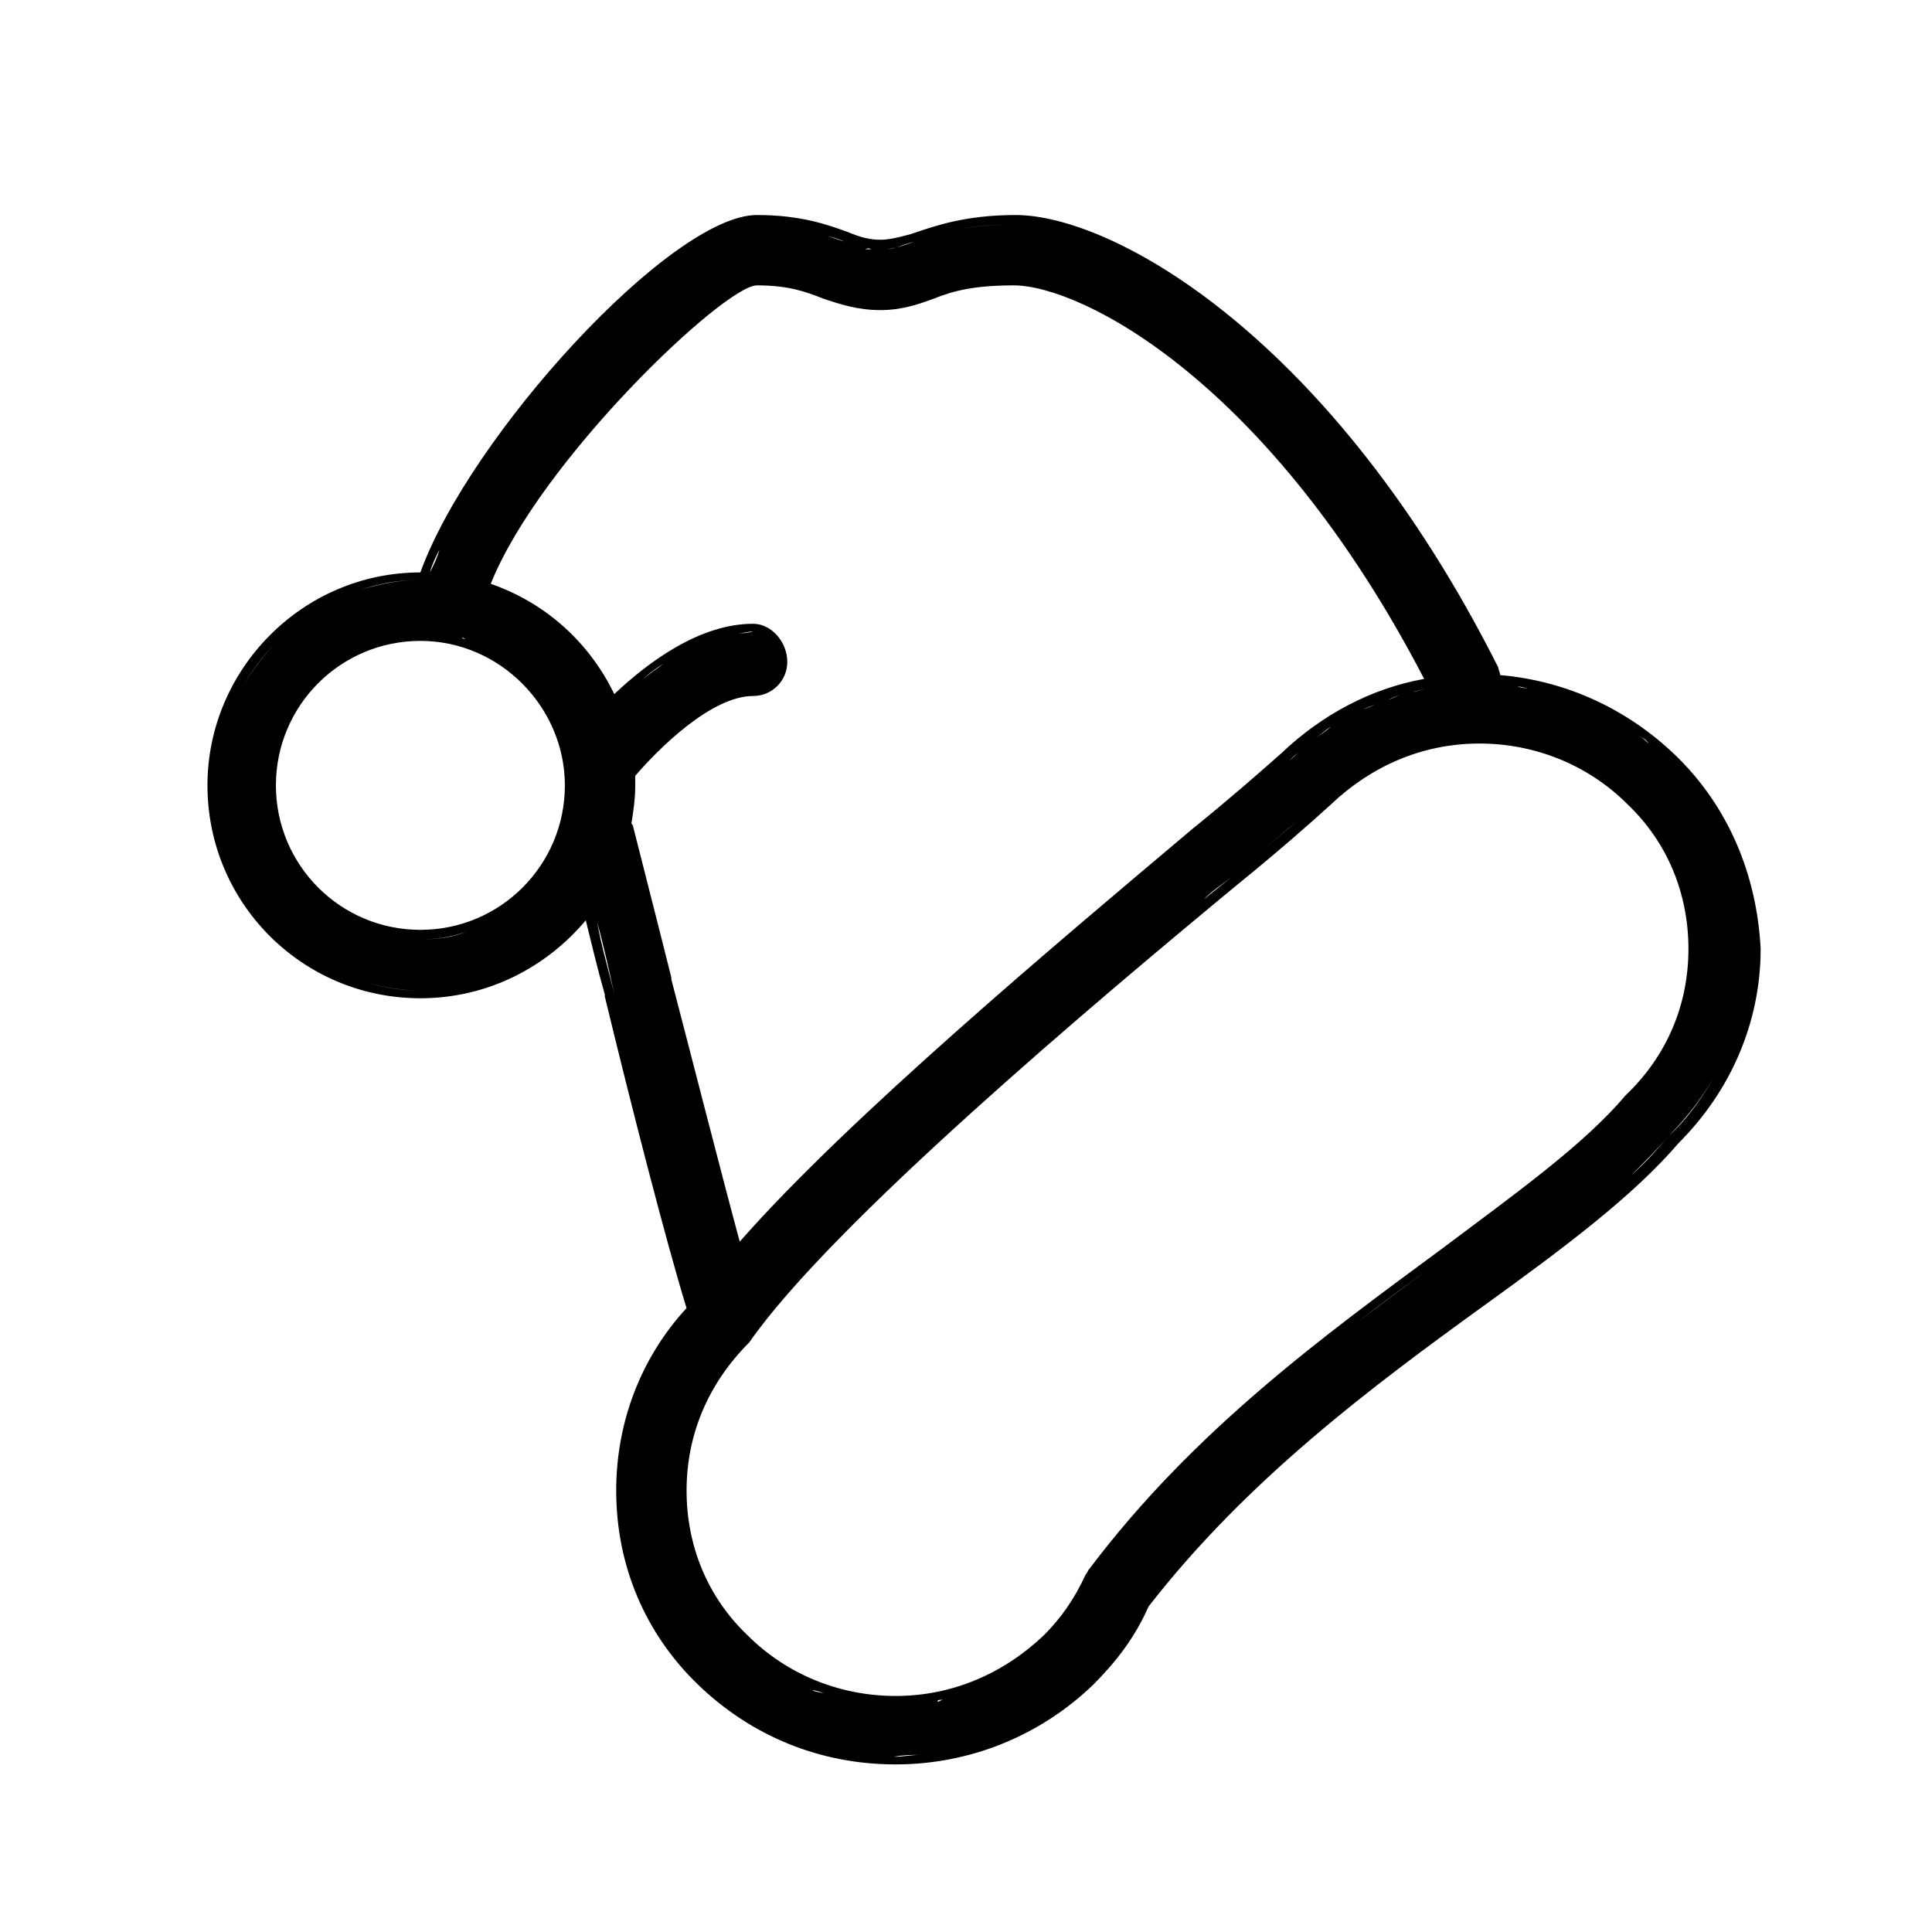 <?xml version="1.0" encoding="UTF-8"?>
<!-- Uploaded to: ICON Repo, www.svgrepo.com, Generator: ICON Repo Mixer Tools -->
<svg fill="#000000" width="800px" height="800px" version="1.1" viewBox="144 144 512 512" xmlns="http://www.w3.org/2000/svg">
 <path d="m587.92 344.07c-12.594-12.09-28.719-19.648-46.352-21.16 0-0.504-0.504-1.512-0.504-2.016-43.828-87.156-101.77-119.91-127.96-119.91-13.602 0-21.664 3.023-27.711 5.039-3.527 1.008-6.047 1.512-8.062 1.512-2.519 0-5.039-0.504-8.566-2.016-5.543-2.016-12.594-4.535-24.184-4.535-22.672 0-76.074 58.441-89.176 94.715-31.234 0-56.426 25.695-56.426 56.426 0 31.234 25.191 56.426 56.426 56.426 17.633 0 33.25-8.062 43.832-20.656 1.512 6.047 3.023 12.594 5.039 19.648v0.504c7.055 29.223 16.121 64.488 21.664 82.625-12.09 13.098-18.641 30.23-18.641 48.367 0 19.648 7.559 37.785 21.664 51.387 14.105 13.602 32.242 21.16 52.395 21.16 19.648 0 38.289-7.559 52.395-21.16 6.047-6.047 11.082-12.594 14.609-20.656 26.199-33.754 59.449-58.441 88.672-79.602 21.664-15.617 39.801-29.223 51.891-43.328 13.602-13.602 21.664-31.738 21.664-51.387-1-19.645-8.555-37.781-22.664-51.387zm11.086 18.137c-3.527-6.047-7.559-11.586-12.594-16.625-0.504-0.504-1.008-1.008-1.512-1.512 0.504 0.504 1.008 1.008 1.512 1.512 5.035 5.039 9.066 10.582 12.594 16.625zm-72.047 114.87c-7.559 5.543-15.617 11.586-23.68 17.633 8.566-6.551 16.125-12.09 23.68-17.633 18.137-13.098 33.754-24.688 44.84-36.273-11.082 11.586-26.703 23.172-44.84 36.273zm-93.203 85.145c-3.023 6.551-7.055 12.09-11.586 17.129-3.023 2.519-6.047 5.039-9.07 7.055 3.023-2.016 6.047-4.535 9.07-7.055 4.531-5.039 8.562-10.582 11.586-17.129 0-0.504 0.504-1.008 1.008-1.512-0.504 0.504-1.008 1.008-1.008 1.512zm-113.86-158.2c-1.008-4.535-2.016-9.07-3.527-13.098 1.512 4.535 2.519 8.566 3.527 13.098 1.008 4.031 2.016 8.062 3.023 12.09-1.012-4.027-2.016-8.059-3.023-12.09zm-64.488-11.082c4.031 0 8.062-0.504 12.09-2.016-3.527 1.512-7.555 2.016-12.09 2.016zm84.137-81.113c-7.055 1.008-13.602 4.031-19.648 8.062-3.527 2.519-7.055 5.039-9.574 7.559-1.008 0.504-1.512 1.512-2.016 2.016 0.504-0.504 1.512-1.512 2.016-2.016 3.023-2.519 6.047-5.543 9.574-7.559 5.539-3.527 12.594-7.055 19.648-8.062 1.512 0 3.023-0.504 4.031-0.504-1.516 0.504-3.023 0.504-4.031 0.504zm-72.047 1.512c-0.504 0-1.008 0-1.008-0.504 0.504 0.504 1.008 0.504 1.008 0.504zm-11.586-1.512m37.785 40.305c0 21.16-17.129 38.289-38.289 38.289s-38.289-17.129-38.289-38.289c0-21.16 17.129-38.289 38.289-38.289s38.289 17.633 38.289 38.289zm17.633 10.074c0.504-3.023 1.008-6.551 1.008-9.574v-3.023c6.047-7.055 20.152-21.16 31.234-21.16 5.039 0 9.07-4.031 9.07-9.07 0-5.031-4.031-10.07-9.07-10.07-14.105 0-27.711 10.078-36.777 18.641-6.551-13.602-18.137-24.184-32.746-29.223 13.098-32.746 61.969-79.098 70.535-79.098 8.062 0 12.594 1.512 17.633 3.527 4.535 1.512 9.07 3.023 15.113 3.023 5.543 0 10.078-1.512 14.105-3.023 5.039-2.016 10.578-3.527 21.16-3.527 18.137 0 68.016 25.695 108.82 104.29-14.105 2.519-27.207 9.574-37.785 19.648-4.535 4.031-13.098 11.586-23.68 20.152-35.266 29.727-91.191 76.578-119.91 109.33-5.039-18.641-12.09-46.352-18.137-69.527v-0.504c-4.535-18.137-8.566-33.754-10.078-39.801 0-0.504-0.504-1.008-0.504-1.008zm143.59 27.207c3.023-2.519 5.543-4.535 8.062-7.055 2.519-2.519 5.039-4.031 7.559-6.047 2.519-2.519 5.039-4.535 7.559-6.551 3.527-3.023 7.055-6.047 9.574-8.062-3.023 2.519-6.047 5.039-9.574 8.062-2.519 2.016-5.039 4.031-7.559 6.551-2.519 2.016-5.039 4.031-7.559 6.047-2.519 2.016-5.039 4.535-8.062 7.055-4.031 3.527-8.566 7.055-13.098 11.082 4.531-4.027 9.066-7.555 13.098-11.082zm30.73-43.832c1.512-1.512 3.527-3.023 5.543-4.535-2.016 1.008-3.527 3.023-5.543 4.535zm7.055-6.043c1.512-1.008 2.519-2.016 4.031-3.023-1.008 1.008-2.519 2.016-4.031 3.023zm6.551-4.031c1.008-0.504 2.519-1.512 4.031-2.016-1.512 0.504-3.023 1.008-4.031 2.016zm6.043-3.527c1.008-0.504 2.519-1.008 3.527-1.512-1.008 0.504-2.016 1.008-3.527 1.512zm6.551-2.519c1.008-0.504 2.519-1.008 3.527-1.512-1.008 0.504-2.016 1.008-3.527 1.512zm6.551-2.016c1.008-0.504 2.519-0.504 3.527-1.008-1.008 0.504-2.016 0.504-3.527 1.008zm-175.83 172.3c21.664-31.234 91.691-90.184 129.48-121.42 10.578-8.566 19.145-16.121 24.688-21.16 10.578-10.078 24.184-16.121 39.297-16.121 14.609 0 28.719 5.543 39.297 16.121 10.578 10.078 16.121 23.68 16.121 38.289s-5.543 28.215-16.625 38.793c-11.082 13.098-28.719 25.695-48.871 40.809-30.73 22.672-65.496 47.863-93.203 84.641-0.504 0.504-0.504 1.008-1.008 1.512-3.023 6.551-6.551 11.586-11.082 16.121-10.578 10.078-24.184 16.121-39.297 16.121-14.609 0-28.719-5.543-39.297-16.121-10.578-10.078-16.121-23.68-16.121-38.289-0.004-14.609 5.539-28.215 16.621-39.297zm241.33-135.53c-2.016-3.023-4.535-6.047-7.055-8.566-3.023-2.519-6.047-5.039-9.07-7.055 3.023 2.016 6.047 4.535 9.07 7.055 2.519 2.523 5.039 5.547 7.055 8.566 4.031 6.047 7.055 13.098 8.566 20.152-1.516-7.555-4.035-14.105-8.566-20.152zm-5.543-25.188c1.008 0.504 2.016 1.008 2.519 2.016-1.008-1.008-1.512-1.512-2.519-2.016zm-12.598-7.055c1.008 0.504 2.016 1.008 3.527 1.512-1.512-1.008-2.519-1.008-3.527-1.512zm6.551 3.023c1.008 0.504 2.016 1.008 3.023 2.016-1.008-1.008-2.016-1.512-3.023-2.016zm-30.227-9.574h0.504-0.504zm4.027 0.504c1.008 0 2.016 0.504 3.023 0.504-0.504 0-1.512 0-3.023-0.504zm7.055 1.512c1.008 0.504 2.016 0.504 3.023 1.008-1.008-0.504-2.016-1.008-3.023-1.008zm6.551 2.016c1.008 0.504 2.016 0.504 3.023 1.008-1.008-0.504-2.016-1.008-3.023-1.008zm-135.53-110.33c-4.535-1.512-8.062-2.016-11.082-2.016 3.023 0 6.551 0.504 11.082 2.016zm-48.363-9.07h1.008-1.008zm1.512 0c1.512 0 2.519 0 4.031-0.504-1.008 0.504-2.519 0.504-4.031 0.504zm-14.109 10.578c-0.504 0-1.008-0.504-2.016-0.504 1.008 0 1.512 0.504 2.016 0.504 1.008 0.504 2.016 1.008 3.023 1.008-1.008 0-2.016-0.504-3.023-1.008zm-14.609 365.26c-3.023-2.016-6.047-4.031-8.566-7.055 2.519 3.027 5.543 5.043 8.566 7.055zm29.727 9.574h-3.023 3.023zm-5.039-0.504c-1.008 0-2.519-0.504-3.527-0.504 1.512 0.504 2.519 0.504 3.527 0.504zm-4.535-0.504c-1.512-0.504-2.519-0.504-4.031-1.008 1.008 0.504 2.519 0.504 4.031 1.008zm-6.047-1.512c-1.008-0.504-2.519-0.504-3.527-1.008 1.012 0 2.523 0.504 3.527 1.008zm-5.035-2.016c-1.008-0.504-2.519-1.008-3.527-1.512 1.008 0.504 2.519 1.008 3.527 1.512zm-5.543-3.023c-1.008-0.504-2.016-1.008-3.023-2.016 1.008 1.008 2.016 1.512 3.023 2.016zm28.719 7.559h3.527-3.527zm29.723-8.062c-1.008 0.504-2.016 1.008-3.023 1.512 1.512 0 2.519-1.008 3.023-1.512zm-6.047 3.527c-0.504 0-1.008 0.504-1.512 0.504 0.504 0 1.008-0.504 1.512-0.504zm-5.035 1.512c-0.504 0-1.512 0.504-2.016 0.504 1.008 0 1.512 0 2.016-0.504zm-5.543 2.016c-0.504 0-1.008 0.504-1.512 0.504 0-0.504 0.504-0.504 1.512-0.504zm-4.535 0.504c-1.008 0-2.016 0.504-3.023 0.504 1.008 0 2.016-0.504 3.023-0.504zm204.04-193.96c-0.504 3.527-1.008 7.559-2.016 11.082 1.008-3.527 1.512-7.559 2.016-11.082zm-180.36-197.5c-6.551 0-12.09 0.504-16.121 1.512 4.031-1.008 9.066-1.512 16.121-1.512zm-19.648 2.519c-2.016 0.504-3.527 1.008-5.039 1.512 1.512-0.504 3.527-1.008 5.039-1.512zm-7.055 2.016c-1.512 0.504-3.023 1.008-4.535 1.512 1.008-0.504 2.519-1.008 4.535-1.512zm-18.641 0c1.008 0.504 2.016 0.504 2.519 1.008-0.504-0.504-1.512-0.504-2.519-1.008-1.512-0.504-3.023-1.008-4.535-1.512 2.016 0.504 3.527 1.008 4.535 1.512zm7.055 2.016h-1.512c1.008-0.504 1.512 0 1.512 0zm-2.016-0.504c-0.504 0-1.008-0.504-1.512-0.504 0.504 0 1.008 0.504 1.512 0.504zm-103.28 63.984c-2.519 4.031-5.039 8.062-7.055 12.09 2.016-3.527 4.535-7.555 7.055-12.09zm-11.586 22.168c0.504-2.016 1.512-4.031 2.519-6.047-0.504 2.016-1.512 4.031-2.519 6.047zm-18.141 108.32c-5.039-1.512-10.078-4.031-14.105-7.055-3.023-2.016-5.543-4.031-8.062-6.551-3.527-3.527-7.055-8.062-9.574-12.594-4.031-7.559-6.551-16.625-6.551-25.695 0-9.07 2.519-18.137 6.551-25.695 2.519-4.535 5.543-8.566 9.574-12.594 2.519-2.519 5.039-4.535 8.062-6.551 4.535-3.023 9.07-5.039 14.105-7.055 4.535-1.512 9.574-2.519 15.113-2.519-5.039 0-10.078 1.008-15.113 2.519-5.039 1.512-10.078 4.031-14.105 7.055-3.023 2.016-5.543 4.031-8.062 6.551-3.527 3.527-7.055 8.062-9.574 12.594-4.031 7.559-6.551 16.625-6.551 25.695 0 9.07 2.519 18.137 6.551 25.695 2.519 4.535 5.543 8.566 9.574 12.594 2.519 2.519 5.039 4.535 8.062 6.551 4.031 3.027 9.07 5.543 14.105 7.055 5.039 1.512 10.578 2.519 16.121 2.519-6.043 0-11.082-1.008-16.121-2.519zm68.52 9.574c-0.504-2.016-1.008-4.031-1.512-6.047-1.512-6.551-3.527-13.098-4.535-19.145 1.512 5.543 3.023 12.09 4.535 19.145 0.504 2.016 1.008 4.031 1.512 6.047 1.008 4.031 2.016 8.062 3.023 12.09-1.008-4.027-2.016-8.059-3.023-12.09zm22.168 175.32c5.039 5.039 11.082 9.07 17.129 12.594-6.047-3.523-11.586-7.555-17.129-12.594zm57.434 20.152c-2.519 0-4.535 0.504-7.055 0.504 2.519-0.504 4.535-0.504 7.055-0.504 4.535-0.504 9.07-1.512 13.602-2.519-4.531 1.008-9.066 2.016-13.602 2.519zm198.5-164.24c-3.023 3.527-6.047 7.055-10.078 10.578 3.531-3.523 7.059-7.051 10.078-10.578 5.039-5.039 9.07-10.578 12.594-16.625-3.523 6.047-7.555 12.094-12.594 16.625z"/>
</svg>